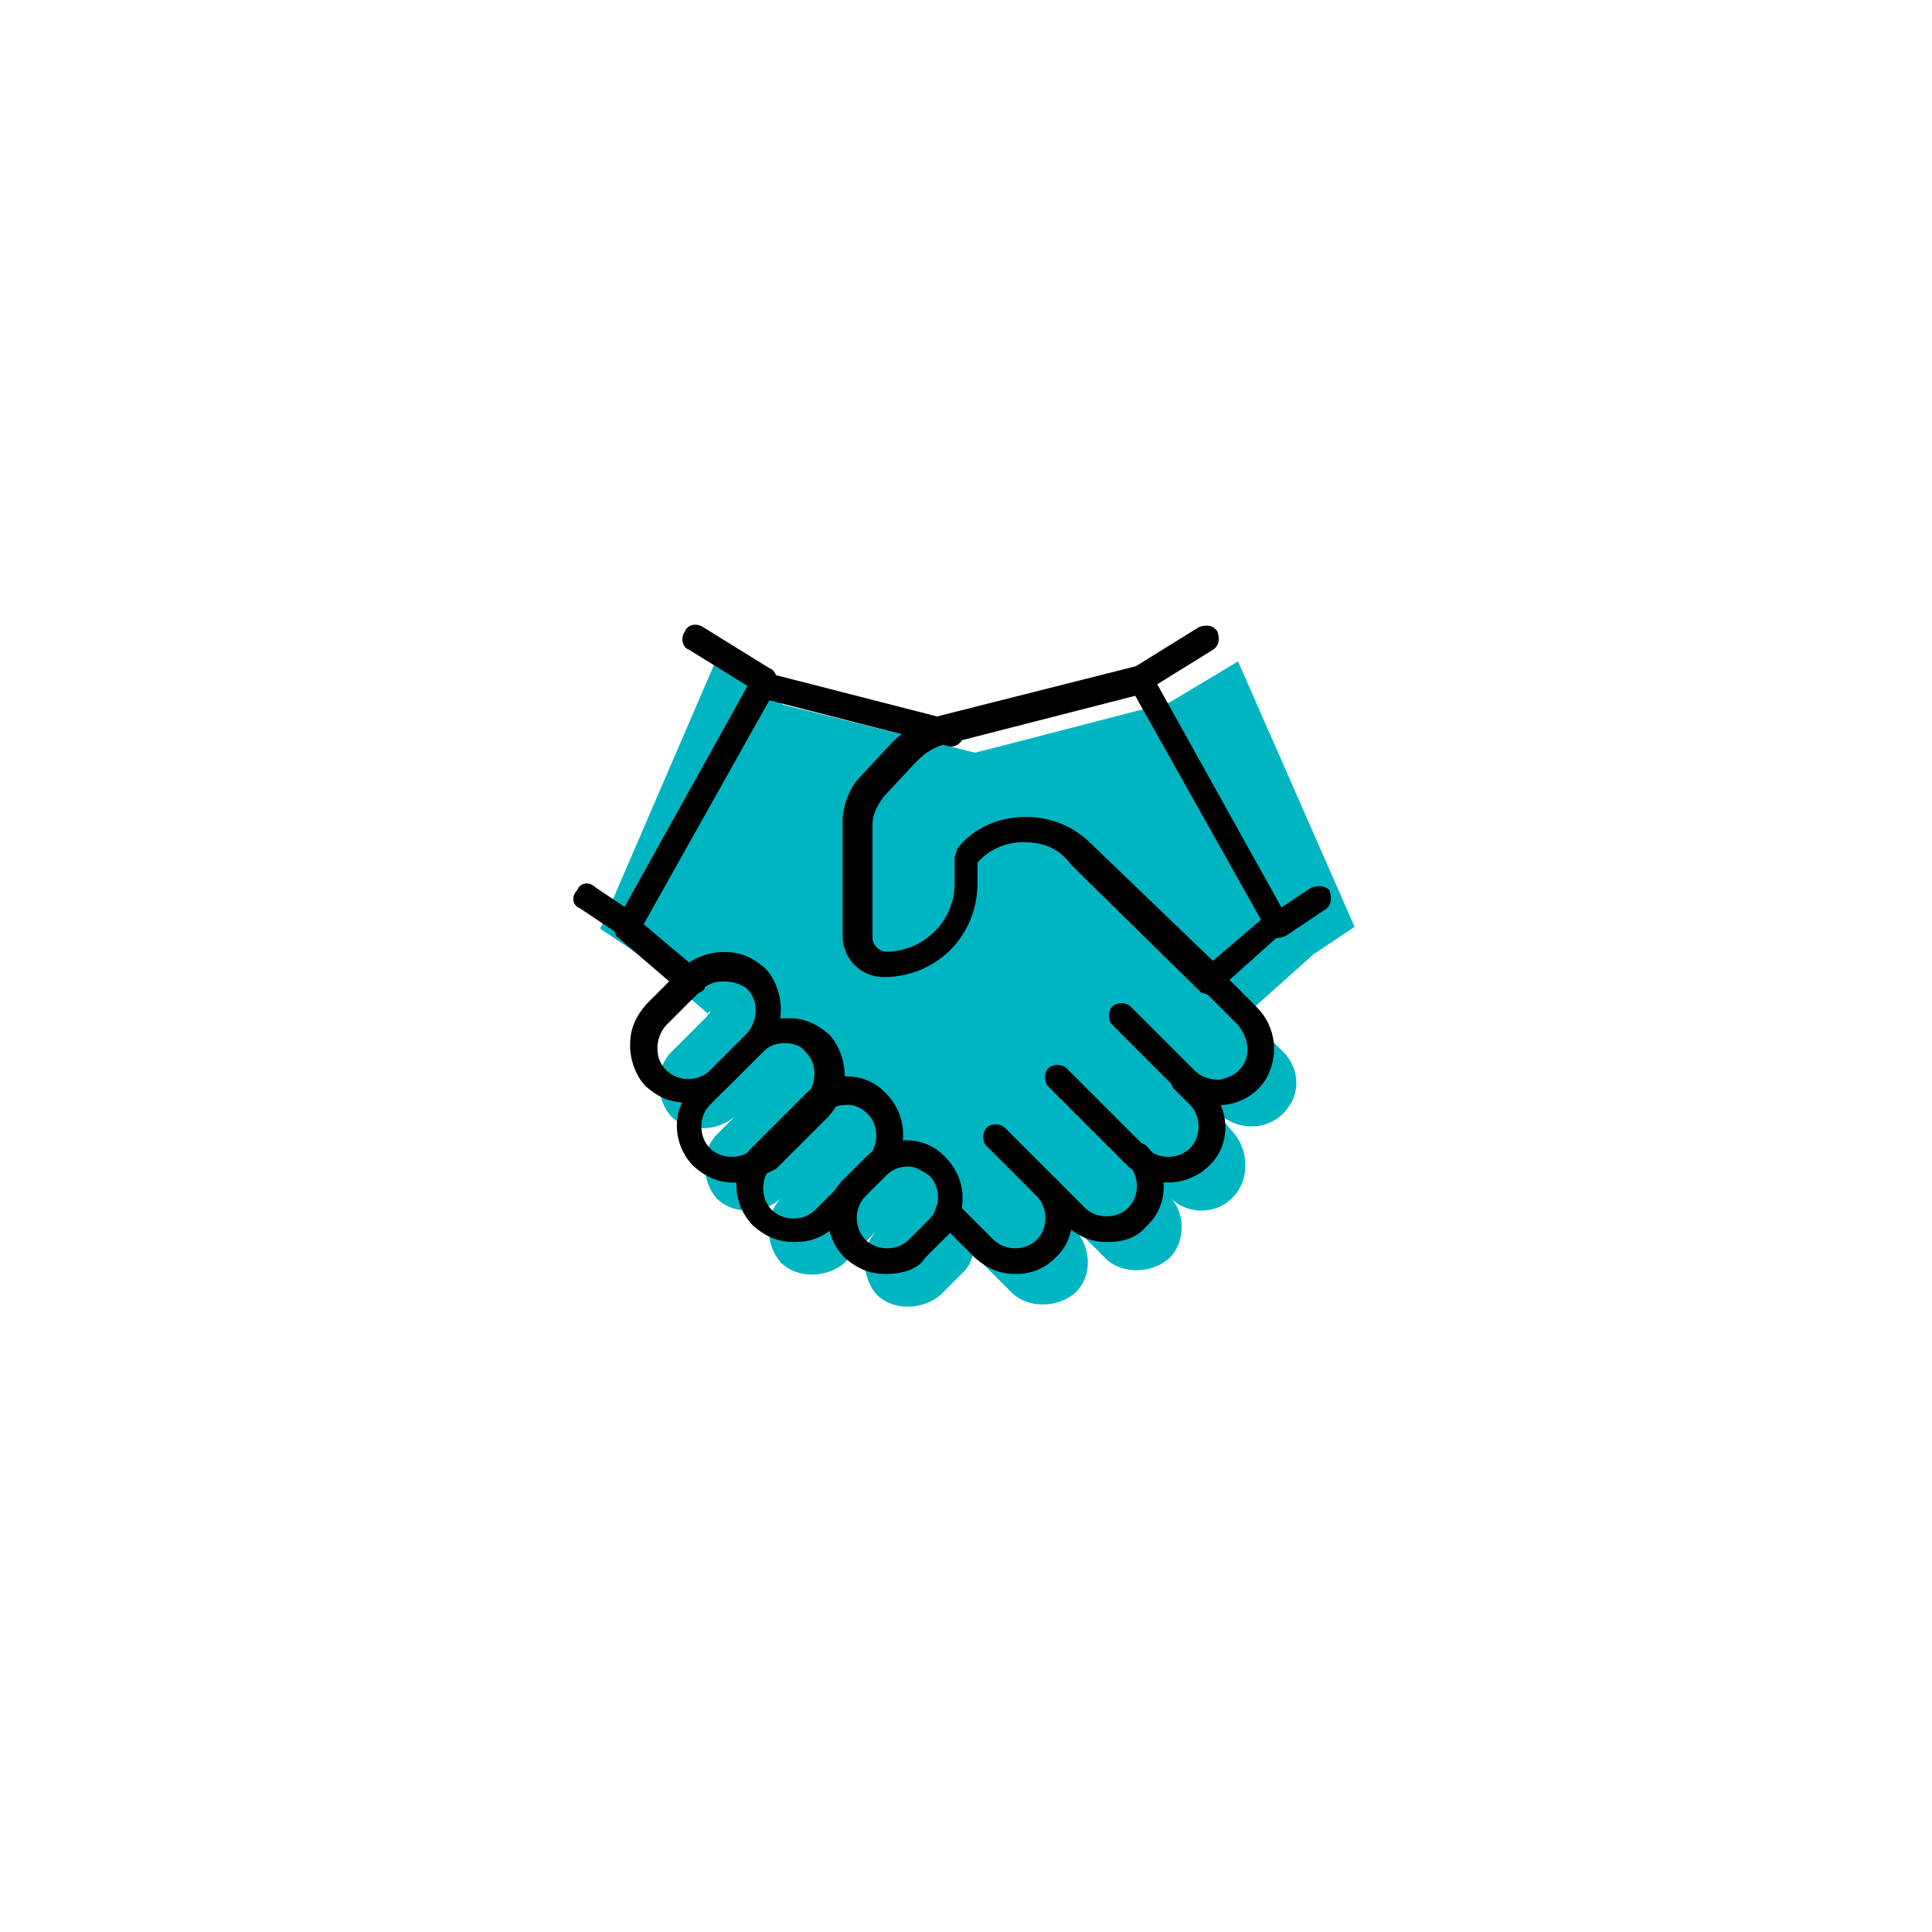 <?xml version="1.0" encoding="UTF-8"?><svg id="Layer_1" xmlns="http://www.w3.org/2000/svg" xmlns:xlink="http://www.w3.org/1999/xlink" viewBox="0 0 150 150"><defs><style>.cls-1{fill:none;}.cls-2{clip-path:url(#clippath);}.cls-3{fill:#00b5c2;}</style><clipPath id="clippath"><rect class="cls-1" x="44.5" y="48.5" width="60.67" height="52.94"/></clipPath></defs><g class="cls-2"><path class="cls-3" d="m96.12,51.35l-5.32,3.19-15.09,3.9-14.91-3.73-5.32-3.19-8.88,20.59,3.19,2.13,5.15,4.44.18-.18v.18s-.18,0-.18.18l-2.84,2.84c-1.24,1.24-1.24,3.55,0,4.97,1.24,1.24,3.55,1.24,4.97,0l1.24-1.24-2.66,2.66c-1.24,1.24-1.24,3.55,0,4.97,1.24,1.24,3.55,1.24,4.97,0-1.24,1.24-1.24,3.55,0,4.97,1.24,1.24,3.55,1.24,4.97,0l2.66-2.66-.18.18c-1.24,1.24-1.24,3.55,0,4.97,1.24,1.24,3.55,1.24,4.97,0l1.77-1.77c.35-.35.53-.71.71-1.24h.18l2.84,2.84c1.24,1.24,3.55,1.24,4.97,0,1.24-1.24,1.24-3.19.18-4.61v-.18l2.13,2.13c1.24,1.24,3.55,1.24,4.97,0,1.24-1.24,1.24-3.37.18-4.61,1.24,1.24,3.55,1.24,4.79-.18,1.24-1.24,1.24-3.55,0-4.97l-1.06-1.24v-.18c1.6,1.42,4.08,1.24,5.32-.53,1.06-1.42.71-3.37-.53-4.44l-2.66-2.66v-.18l5.15-4.61,3.19-2.13-9.05-20.61h0Z"/><path d="m70.56,90.57c-.71,0-1.24.18-1.77.71l-1.6,1.6c-.89.89-.89,2.48,0,3.37s2.48.89,3.37,0l1.6-1.6c.89-.89.89-2.48,0-3.37-.53-.35-1.06-.71-1.6-.71Zm-1.77,8.34c-1.24,0-2.13-.35-3.19-1.24-1.77-1.77-1.77-4.61,0-6.21l1.6-1.6c1.77-1.77,4.61-1.77,6.21,0,1.77,1.77,1.77,4.61,0,6.21l-1.6,1.6c-.53.89-1.77,1.24-3.02,1.24Z"/><path d="m65.77,85.78c-.71,0-1.24.18-1.77.71l-4.08,4.08c-.89.89-.89,2.48,0,3.37s2.48.89,3.37,0l4.08-4.08c.89-.89.89-2.48,0-3.37-.53-.53-1.06-.71-1.6-.71Zm-4.08,10.65c-1.24,0-2.13-.35-3.19-1.24-1.77-1.77-1.77-4.61,0-6.21l4.08-4.08c1.77-1.77,4.61-1.77,6.21,0,1.77,1.77,1.77,4.61,0,6.21l-3.9,4.08c-1.06.89-1.95,1.24-3.19,1.24"/><path d="m60.97,80.99c-.71,0-1.24.18-1.77.71l-4.08,4.08c-.89.89-.89,2.48,0,3.37s2.48.89,3.37,0l4.08-4.08c.89-.89.89-2.48,0-3.37-.35-.53-1.06-.71-1.6-.71Zm-3.9,10.83c-1.24,0-2.13-.35-3.19-1.24-1.77-1.77-1.77-4.61,0-6.21l4.08-4.08c.71-.71,1.95-1.24,3.19-1.24s2.13.35,3.19,1.24c.71.71,1.24,1.95,1.24,3.19s-.35,2.13-1.24,3.19l-4.08,4.08c-1.06.53-2.13,1.06-3.19,1.06"/><path d="m56.18,76.2c-.71,0-1.24.18-1.77.71l-2.66,2.66c-.35.35-.71,1.06-.71,1.77s.18,1.24.71,1.77c.89.89,2.48.89,3.37,0l2.84-2.84c.35-.35.71-1.06.71-1.77s-.18-1.24-.71-1.77c-.53-.35-1.06-.53-1.77-.53m-2.84,9.41c-1.24,0-2.13-.35-3.19-1.24-.71-.71-1.24-1.95-1.24-3.19s.35-2.13,1.24-3.19l2.84-2.84c.71-.71,1.95-1.24,3.19-1.24s2.13.35,3.19,1.24c.71.71,1.24,1.95,1.24,3.19s-.35,2.13-1.24,3.19l-2.84,2.84c-.89.89-1.95,1.24-3.19,1.24Z"/><path d="m86,96.43c-1.24,0-2.13-.35-3.19-1.24l-6.21-6.21c-.35-.35-.35-1.06,0-1.42.35-.35,1.06-.35,1.42,0l6.21,6.21c.89.89,2.48.89,3.37,0s.89-2.48,0-3.37c-.35-.35-.35-1.06,0-1.42.35-.35,1.06-.35,1.42,0,1.77,1.77,1.77,4.61,0,6.21-.71.89-1.77,1.24-3.02,1.24h0Z"/><path d="m90.79,91.81c-1.24,0-2.13-.35-3.19-1.24l-6.21-6.21c-.35-.35-.35-1.06,0-1.42.35-.35,1.06-.35,1.42,0l6.21,6.21c.89.89,2.48.89,3.37,0s.89-2.48,0-3.37l-1.24-1.24c-.35-.35-.35-1.06,0-1.42.35-.35,1.06-.35,1.42,0l1.24,1.24c1.77,1.77,1.77,4.61,0,6.21-.71.71-1.95,1.24-3.02,1.24h0Z"/><path d="m78.9,98.91c-1.24,0-2.13-.35-3.19-1.24l-2.84-2.84c-.35-.35-.35-1.06,0-1.42.35-.35,1.06-.35,1.42,0l2.84,2.84c.89.89,2.48.89,3.37,0s.89-2.48,0-3.37c-.35-.35-.35-1.06,0-1.42.35-.35,1.06-.35,1.42,0,1.77,1.77,1.77,4.61,0,6.21-.89.89-1.95,1.24-3.02,1.24h0Z"/><path d="m94.52,85.78c-1.24,0-2.31-.53-3.19-1.24l-4.97-4.97c-.35-.35-.35-1.06,0-1.42.35-.35,1.06-.35,1.42,0l4.97,4.97c.53.53,1.24.71,1.95.71.71-.18,1.24-.35,1.77-1.06.71-1.06.35-2.31-.35-3.19l-2.66-2.66c-.35-.35-.35-1.06,0-1.42.35-.35,1.06-.35,1.42,0l2.66,2.66c1.6,1.6,1.77,3.9.71,5.68-.71,1.06-1.77,1.77-3.19,1.95h-.54,0Z"/><path d="m79.61,63.42c1.95,0,3.73.71,5.15,2.13l9.41,9.05,3.73-3.19-9.76-17.39-14.55,3.73c-1.06.18-1.77.71-2.48,1.42l-2.48,2.66c-.53.71-.89,1.42-.89,2.13v8.87c0,.53.53,1.06,1.06,1.06,2.84,0,5.32-2.31,5.32-5.32v-1.95c0-.18.18-.53.18-.71,1.24-1.6,3.19-2.48,5.32-2.48m14.38,13.84c-.18,0-.53-.18-.71-.18l-10.12-9.94c-.89-1.24-2.13-1.77-3.73-1.77-1.24,0-2.66.53-3.55,1.6v1.6c0,4.08-3.19,7.28-7.28,7.28-1.77,0-3.19-1.42-3.19-3.19v-8.87c0-1.24.53-2.66,1.42-3.55l2.48-2.66c.89-.89,2.13-1.6,3.37-1.95l15.44-3.9c.35-.18.89.18,1.24.53l10.47,18.81c.18.35.18.89-.18,1.24l-4.97,4.44c-.18.35-.35.53-.71.53"/><path d="m53.7,77.26c-.18,0-.53-.18-.71-.18l-4.97-4.26c-.35-.18-.35-.71-.18-1.24l10.47-18.81c.18-.35.71-.71,1.24-.53l14.55,3.73c.53.18.89.71.71,1.24s-.71.89-1.24.71l-13.84-3.55-9.76,17.39,4.44,3.73c.35.35.53,1.06.18,1.42-.35.18-.53.35-.89.35Z"/><path d="m99.13,72.82c-.18,0-.71-.18-.71-.35-.18-.53-.18-1.06.18-1.42l3.19-2.13c.53-.18,1.06-.18,1.42.18.18.53.18,1.06-.18,1.42l-3.19,2.13c-.35.18-.71.18-.71.18"/><path d="m48.73,72.82c-.18,0-.35,0-.53-.18l-3.19-2.13c-.53-.18-.71-.89-.18-1.42.18-.53.89-.71,1.42-.18l3.19,2.13c.53.18.71.89.18,1.42-.18.18-.53.35-.89.35"/><path d="m88.48,53.83c-.35,0-.71-.18-.89-.53-.18-.53-.18-1.06.35-1.42l5.16-3.2c.53-.18,1.06-.18,1.42.35.18.53.18,1.06-.35,1.42l-5.15,3.19c-.18.18-.35.18-.53.18"/><path d="m59.2,53.83c-.18,0-.35,0-.53-.18l-5.15-3.19c-.53-.18-.71-.89-.35-1.42.18-.53.89-.71,1.42-.35l5.15,3.19c.53.18.71.89.35,1.42-.18.35-.53.53-.89.53Z"/></g></svg>